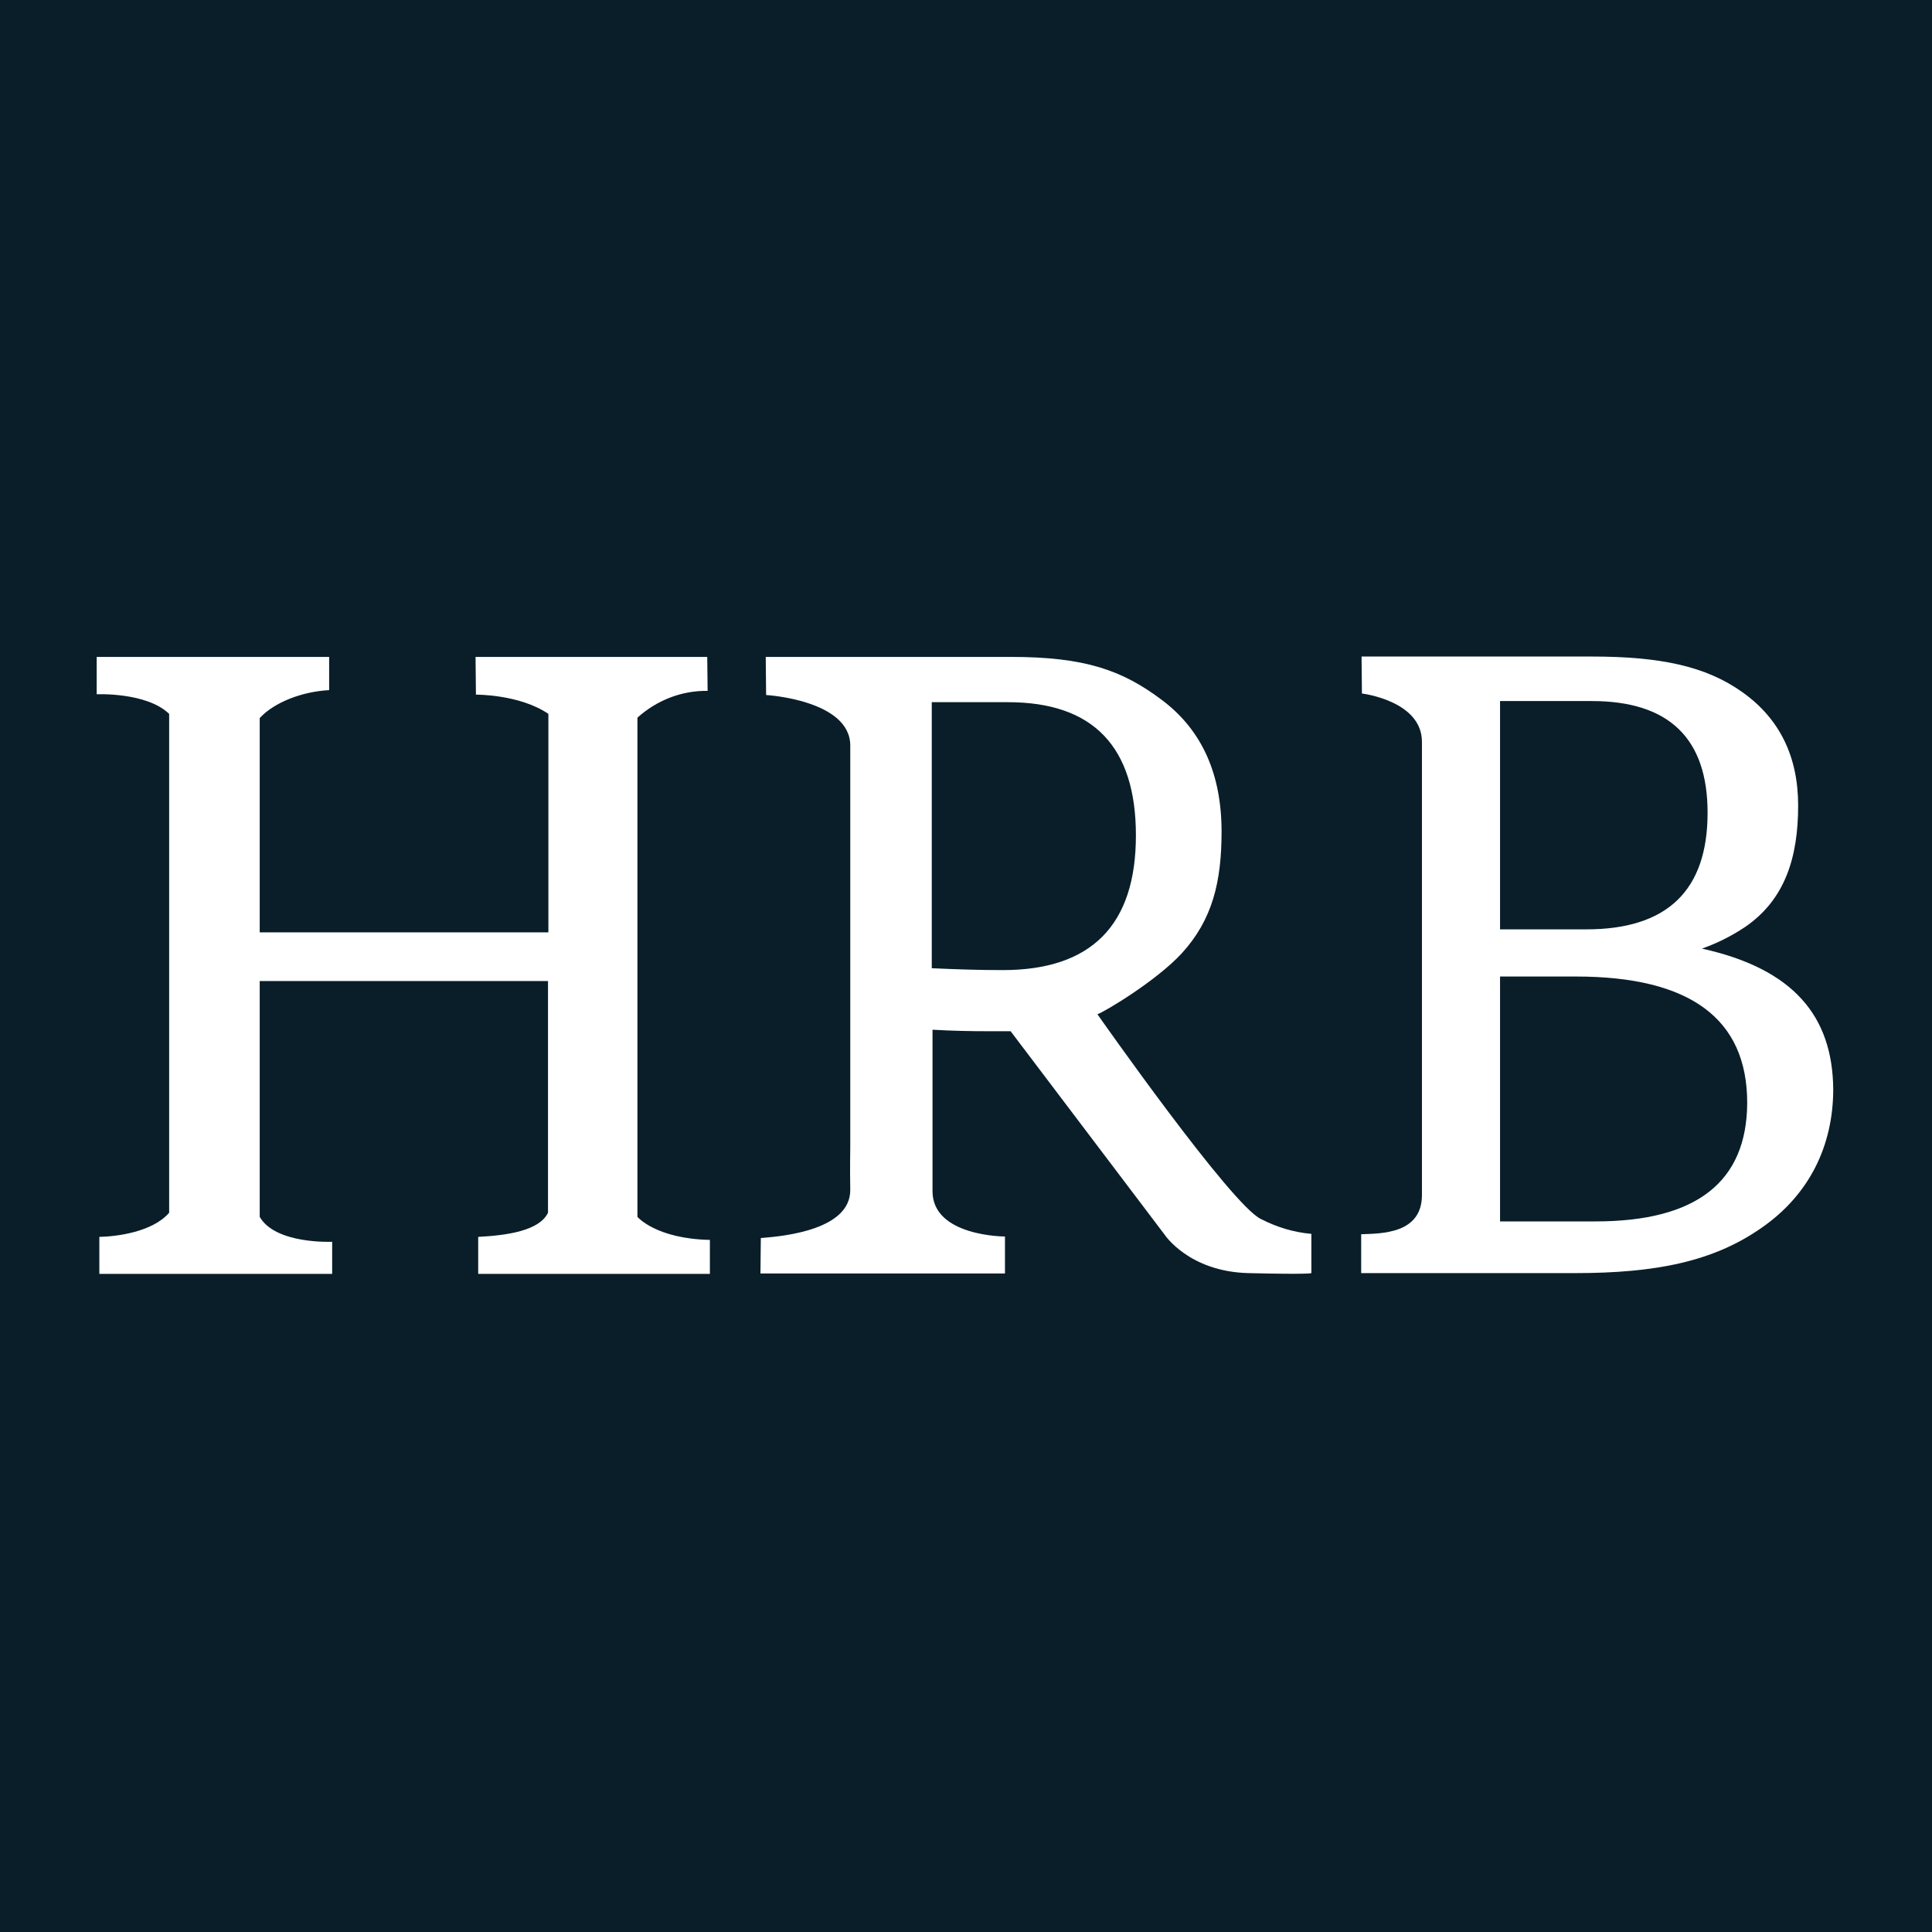 <?xml version="1.0" encoding="utf-8"?>
<!-- Generator: Adobe Illustrator 27.2.0, SVG Export Plug-In . SVG Version: 6.00 Build 0)  -->
<svg version="1.1" id="Layer_1" xmlns="http://www.w3.org/2000/svg" xmlns:xlink="http://www.w3.org/1999/xlink" x="0px" y="0px"
	 width="512px" height="512px" viewBox="0 0 512 512" enable-background="new 0 0 512 512" xml:space="preserve">
<rect x="0" y="0" width="512" height="512" fill="#808080" stroke="none"/>
<g>
	<defs>
		<rect id="SVGID_1_" width="512" height="512"/>
	</defs>
	<clipPath id="SVGID_00000084503389135016958340000011851350784482341035_">
		<use xlink:href="#SVGID_1_"  overflow="visible"/>
	</clipPath>
	<g id="FAVICON" clip-path="url(#SVGID_00000084503389135016958340000011851350784482341035_)">
		<rect fill="#FFFFFF" width="512" height="512"/>
		<g id="NAV_BAR">
			<path id="Rectangle_1" fill="#091E29" d="M0,0h512v512H0V0z"/>
			<g id="LOGO" transform="translate(28.927 31.587)">
				<path id="Path_395" fill="#FFFFFF" d="M140,278.2V158.6c5.1-4.6,11.7-7.2,18.6-7.1l-0.1-9H97.1l0.1,10c0,0,11.6-0.1,19.2,5.1
					v57.9H39.9v-56.8c3.9-4.2,11.2-7,18.4-7.4v-8.8H-3.3v9.9c0,0,13.2-0.6,19.2,5.2v132.2c-4.4,5.1-13.8,6.3-18.5,6.4l0,9.8h61.7
					l0-8.5c0,0-15,0.7-19.2-6.6v-62.5h76.4v61.4c-2.3,4.8-10.9,6-18.5,6.4l0,9.8h61.4v-9c-14.3-0.3-19.2-6.1-19.2-6.1V278.2z"/>
				<path id="Path_396" fill="#FFFFFF" d="M261.9,237.2c1.8-0.6,15.6-8.8,22.4-16.2c8.1-8.9,10.5-18.9,10.5-32.2
					c0-15.1-5.1-26.8-15.7-34.8s-20.5-11.5-40.2-11.5h-64.9l0.1,10.1c0,0,22.3,1.3,22.3,13.4v106.6c0,0-0.1,5.6,0,11.1
					c0.1,10.4-16.8,12.3-23.7,12.8l-0.1,9.4h64.8l0-9.8c0,0-19.2,0-19.2-12v-42.8c5.1,0.3,10.2,0.4,15,0.4l5.7,0l40.8,53.9
					c0,0,6.4,9.8,22.2,10.2c16.4,0.4,16.7,0,16.7,0v-10.4c-4.7-0.4-9.2-1.8-13.3-3.9C297.5,288,261.9,237.2,261.9,237.2 M218,166.2
					v-11.7h20.2c22.6,0,33.9,11.8,33.9,35.3c0,23.8-11.8,35.7-35.3,35.7c-6.2,0-12.4-0.2-18.8-0.5L218,166.2z"/>
				<path id="Path_397" fill="#FFFFFF" d="M422.1,219.8c4-1.4,7.8-3.3,11.4-5.7c10.7-7.3,14.1-18.6,14.1-32.2c0-13-4.9-23-14.7-30
					c-9.8-7-21.9-9.5-40.2-9.5h-60.8l0.1,9.8c0,0,15.9,1.9,15.9,12.8v120.1c0,10.3-10.7,10.2-16.1,10.4v10.3h56.7
					c21.5,0,36.7-3.1,49.4-12c12.7-8.8,19-21.8,19-36.8C456.7,237.8,446.5,225.2,422.1,219.8 M368.6,154.2h24.3
					c20.5,0,30.7,9.9,30.7,29.6c0,20.6-10.7,30.9-32.1,30.9h-22.9V154.2z M393.9,292.1h-25.3v-64.9h20.1c30.3,0,45.4,11.2,45.4,33.5
					C434,281.6,420.7,292.1,393.9,292.1"/>
			</g>
		</g>
	</g>
</g>
</svg>
